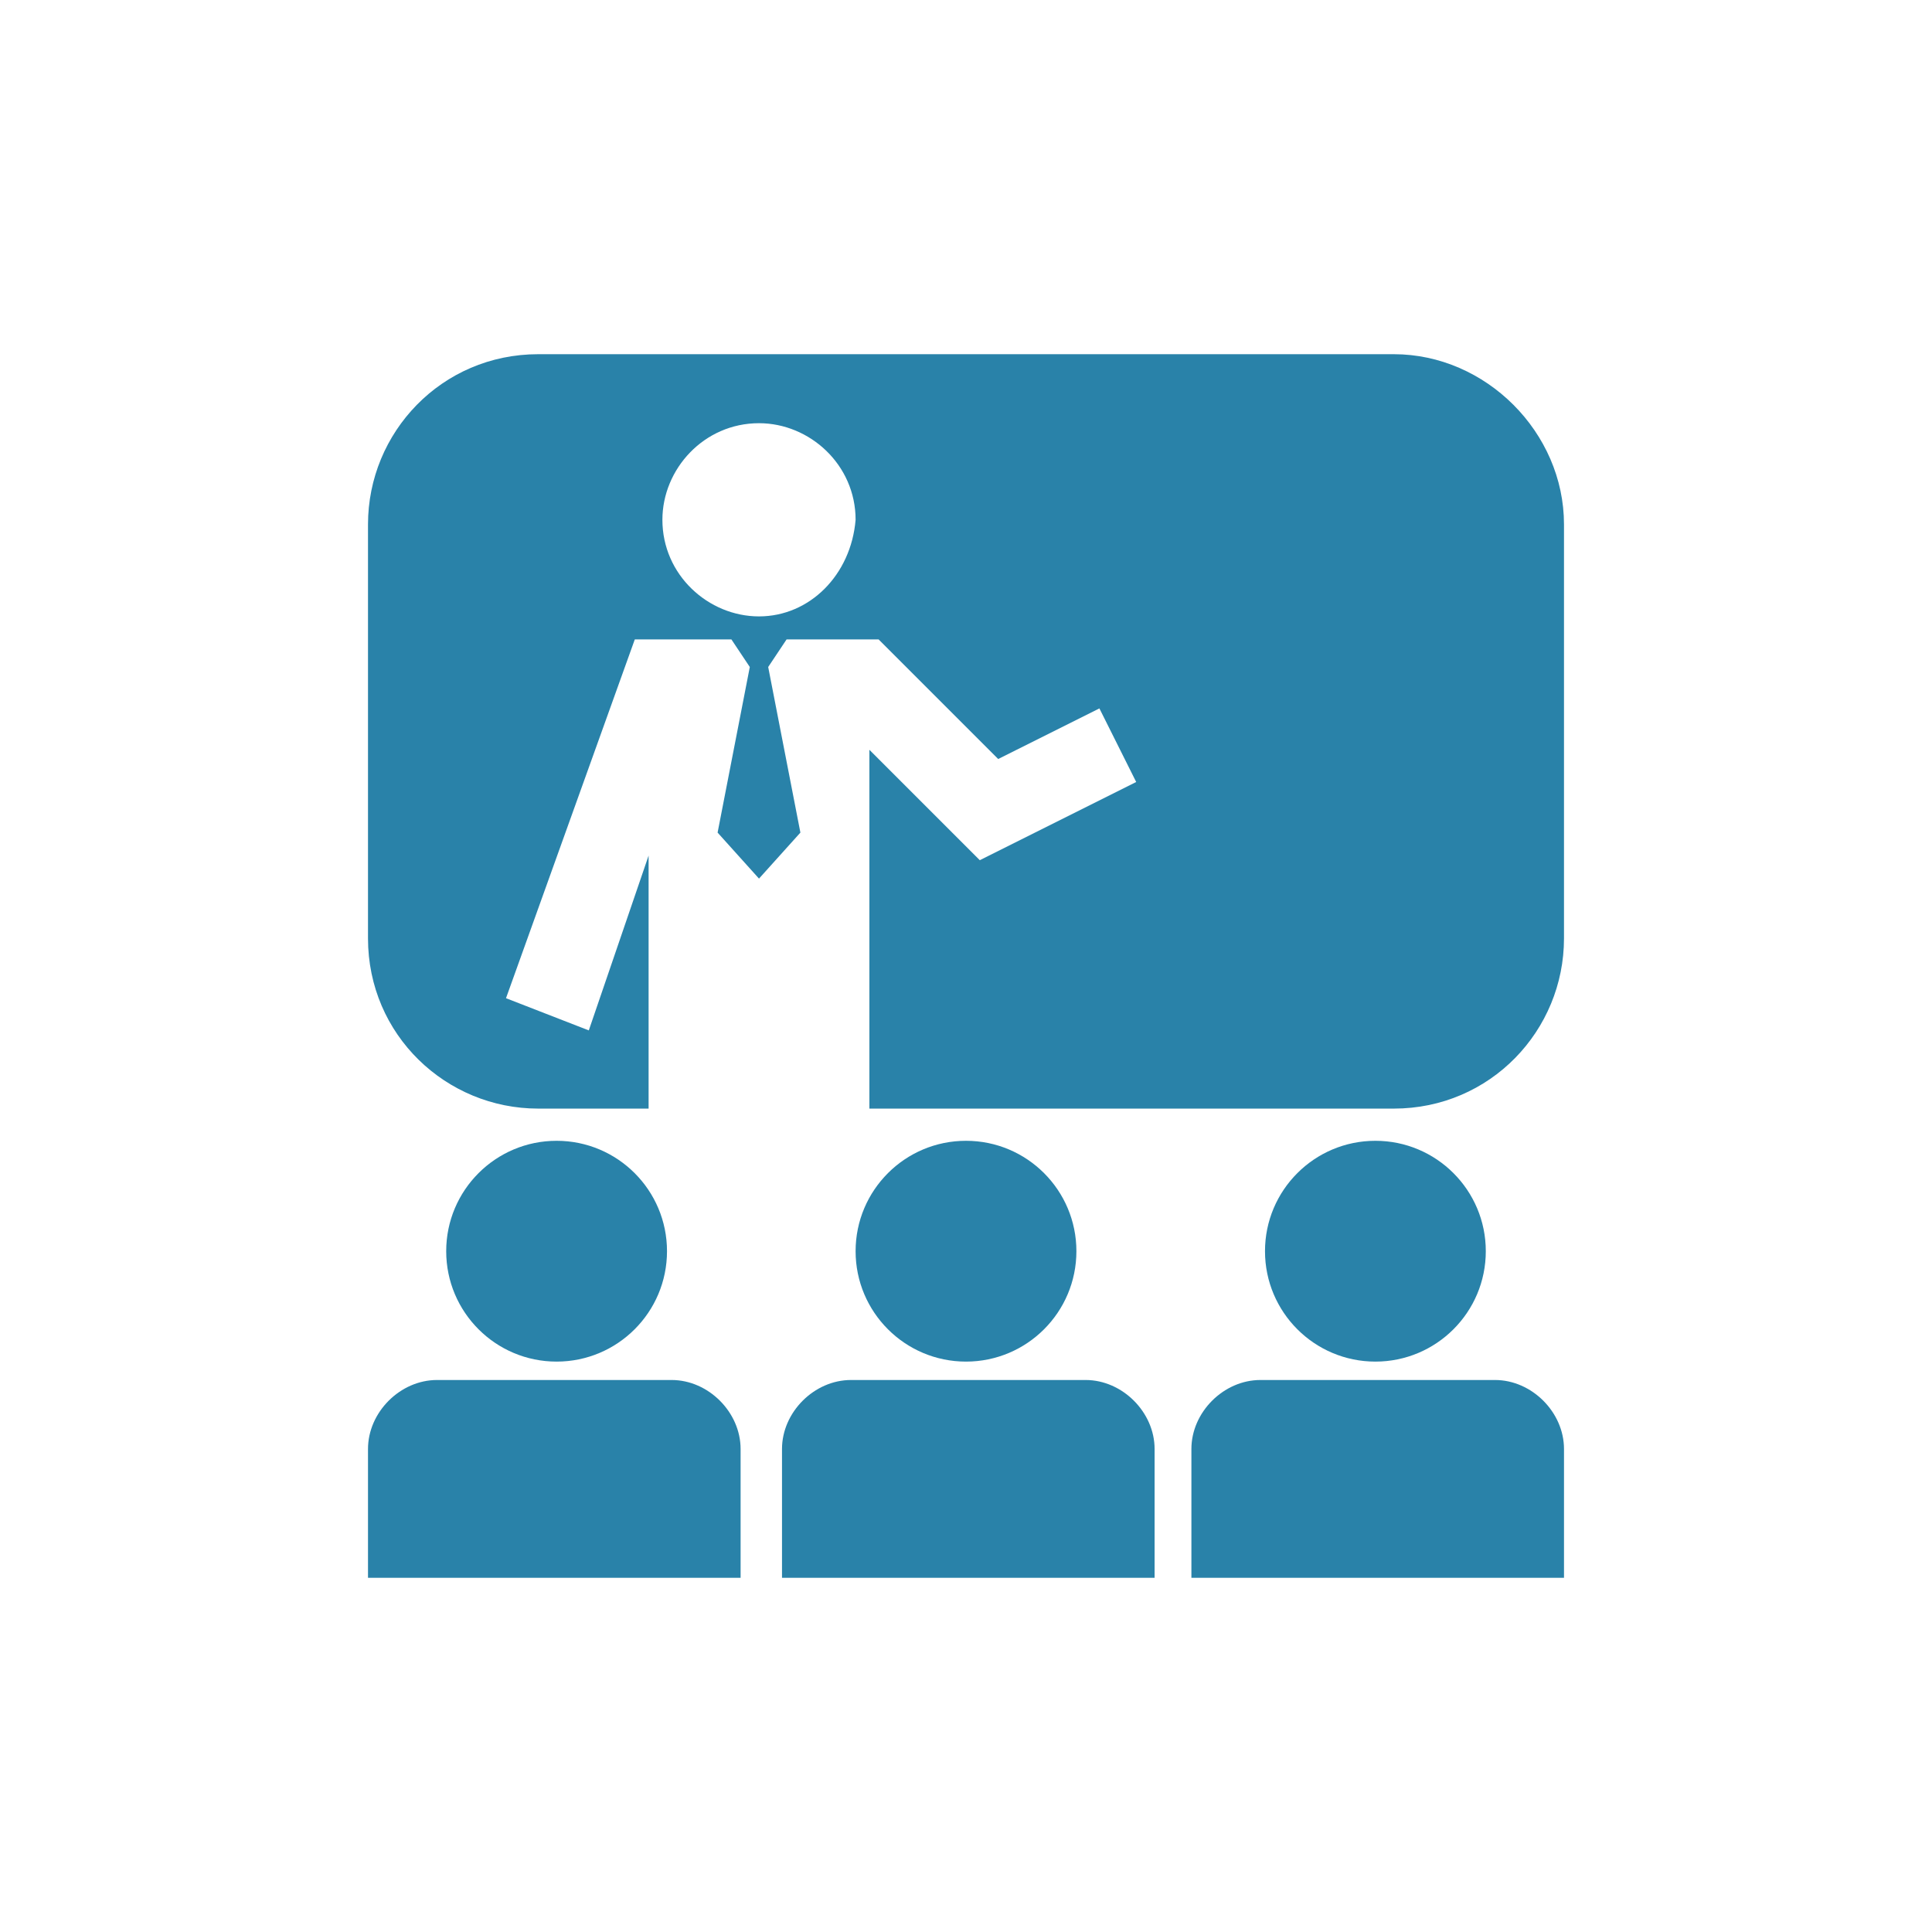 <?xml version="1.0" encoding="utf-8"?>
<!-- Generator: Adobe Illustrator 22.1.0, SVG Export Plug-In . SVG Version: 6.00 Build 0)  -->
<svg version="1.1" id="Layer_1" xmlns:serif="http://www.serif.com/"
	 xmlns="http://www.w3.org/2000/svg" xmlns:xlink="http://www.w3.org/1999/xlink" x="0px" y="0px" viewBox="0 0 42 42"
	 style="enable-background:new 0 0 42 42;" xml:space="preserve">
<style type="text/css">
	.st0{fill:#2982A9;}
</style>
<path class="st0" d="M30.3,7.7H11.7C9.6,7.7,8,9.4,8,11.4v9c0,2.1,1.7,3.7,3.7,3.7h2.4v-5.5l-1.3,3.8L11,21.7l2.8-7.8h2.1l0.4,0.6
	l-0.7,3.6l0.9,1l0.9-1l-0.7-3.6l0.4-0.6h2l2.6,2.6l2.2-1.1l0.8,1.6l-3.4,1.7l-2.4-2.4v7.8h11.4c2.1,0,3.7-1.7,3.7-3.7v-9
	C34,9.4,32.3,7.7,30.3,7.7L30.3,7.7z M16.5,13.4c-1.1,0-2.1-0.9-2.1-2.1c0-1.1,0.9-2.1,2.1-2.1c1.1,0,2.1,0.9,2.1,2.1
	C18.5,12.5,17.6,13.4,16.5,13.4L16.5,13.4z"/>
<g>
	<circle class="st0" cx="12.1" cy="27.2" r="2.4"/>
	<path class="st0" d="M16.1,34.3v-2.8c0-0.8-0.7-1.5-1.5-1.5H9.5C8.7,30,8,30.7,8,31.5v2.8H16.1L16.1,34.3z"/>
	<circle class="st0" cx="21" cy="27.2" r="2.4"/>
	<path class="st0" d="M25.1,34.3v-2.8c0-0.8-0.7-1.5-1.5-1.5h-5.1c-0.8,0-1.5,0.7-1.5,1.5v2.8H25.1z"/>
	<circle class="st0" cx="29.9" cy="27.2" r="2.4"/>
	<path class="st0" d="M34,34.3v-2.8c0-0.8-0.7-1.5-1.5-1.5h-5.1c-0.8,0-1.5,0.7-1.5,1.5v2.8H34z"/>
</g>
</svg>
